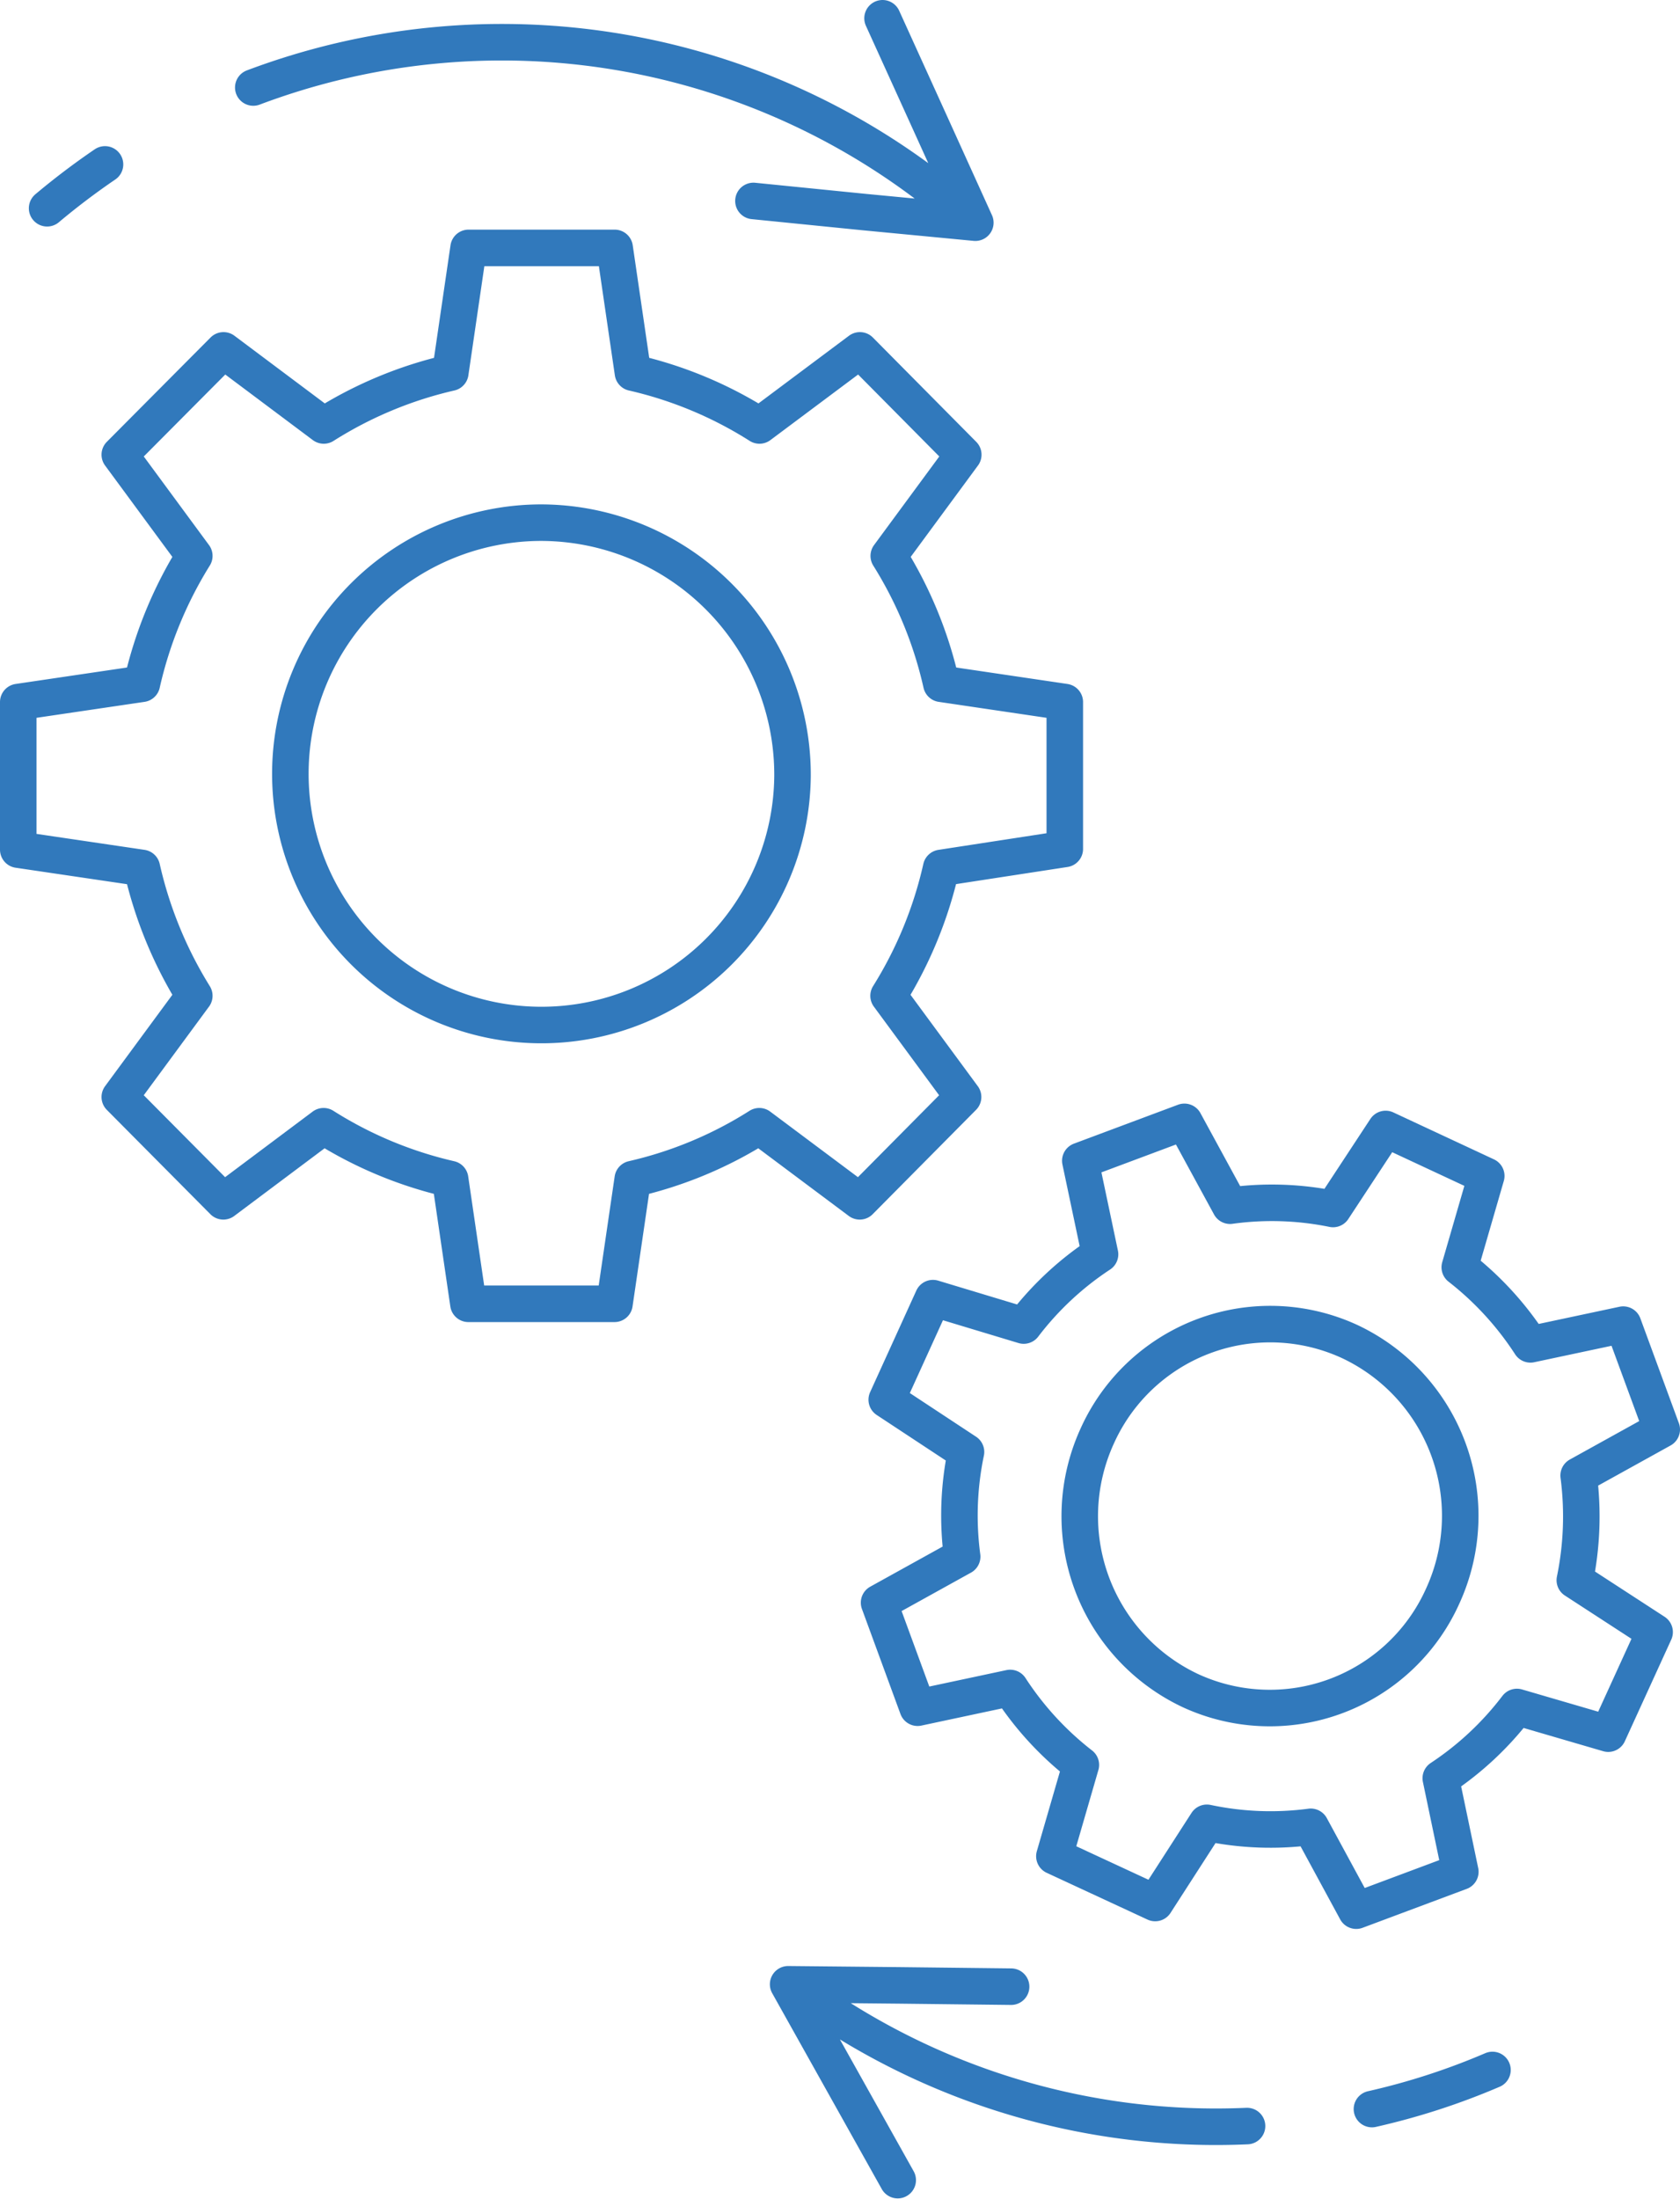 <svg xmlns="http://www.w3.org/2000/svg" viewBox="0 0 92 120.38"><defs><style>.cls-1{fill:none;stroke:#3179bc;stroke-linecap:round;stroke-linejoin:round;stroke-width:2px;}</style></defs><title>Ресурс 1</title><g id="Слой_2" data-name="Слой 2"><g id="Слой_1-2" data-name="Слой 1"><path class="cls-1" d="M60.09,78.6a10.39,10.39,0,0,1,13.83-5.16A10.54,10.54,0,0,1,79,87.38a10.38,10.38,0,0,1-13.82,5.16A10.55,10.55,0,0,1,60.09,78.6Zm-9-7.54-2.53,5.56,4.34,2.86a17,17,0,0,0-.21,5.73l-4.55,2.52,2.11,5.75,5.07-1.08a17.17,17.17,0,0,0,3.87,4.21l-1.45,5,5.52,2.56,2.83-4.39a16.79,16.79,0,0,0,5.69.22l2.49,4.59,5.7-2.13-1.07-5.12a17,17,0,0,0,4.17-3.9l5,1.46,2.54-5.56L86.24,86.5a17.28,17.28,0,0,0,.21-5.73L91,78.25l-2.11-5.74-5.08,1.08a17.21,17.21,0,0,0-3.87-4.22l1.45-5L75.88,61.8,73,66.18A16.73,16.73,0,0,0,67.36,66l-2.5-4.59-5.7,2.13,1.08,5.12a17,17,0,0,0-4.18,3.9ZM43.4,42.47A13.75,13.75,0,1,1,29.66,28.61,13.8,13.8,0,0,1,43.4,42.47Zm14.91,4V38.43l-6.76-1a22.44,22.44,0,0,0-2.88-7l4.08-5.54-5.66-5.71-5.5,4.11a22.13,22.13,0,0,0-6.93-2.89l-1-6.83h-8l-1,6.83a22.23,22.23,0,0,0-6.93,2.89l-5.49-4.11L6.56,24.89l4.08,5.54a22.66,22.66,0,0,0-2.87,7L1,38.43v8.08l6.77,1a22.76,22.76,0,0,0,2.87,7L6.56,60.05l5.67,5.71,5.49-4.11a22.23,22.23,0,0,0,6.93,2.89l1,6.83h8l1-6.83a22.13,22.13,0,0,0,6.93-2.89l5.5,4.11,5.66-5.71-4.08-5.54a22.54,22.54,0,0,0,2.88-7Zm-9.15,72.87-3-5.36-3-5.36,6.11.06,6.1.07m26.36,4.56a37.93,37.93,0,0,1-6.6,2.14m-6.84.93a38.57,38.57,0,0,1-24-7.06M48.33,1l2.54,5.59,2.54,5.6-6.07-.58L41.26,11M2.58,11.4h0A39.54,39.54,0,0,1,5.75,9m8.12-4.21A38.6,38.6,0,0,1,52.36,11.4"/></g></g></svg>